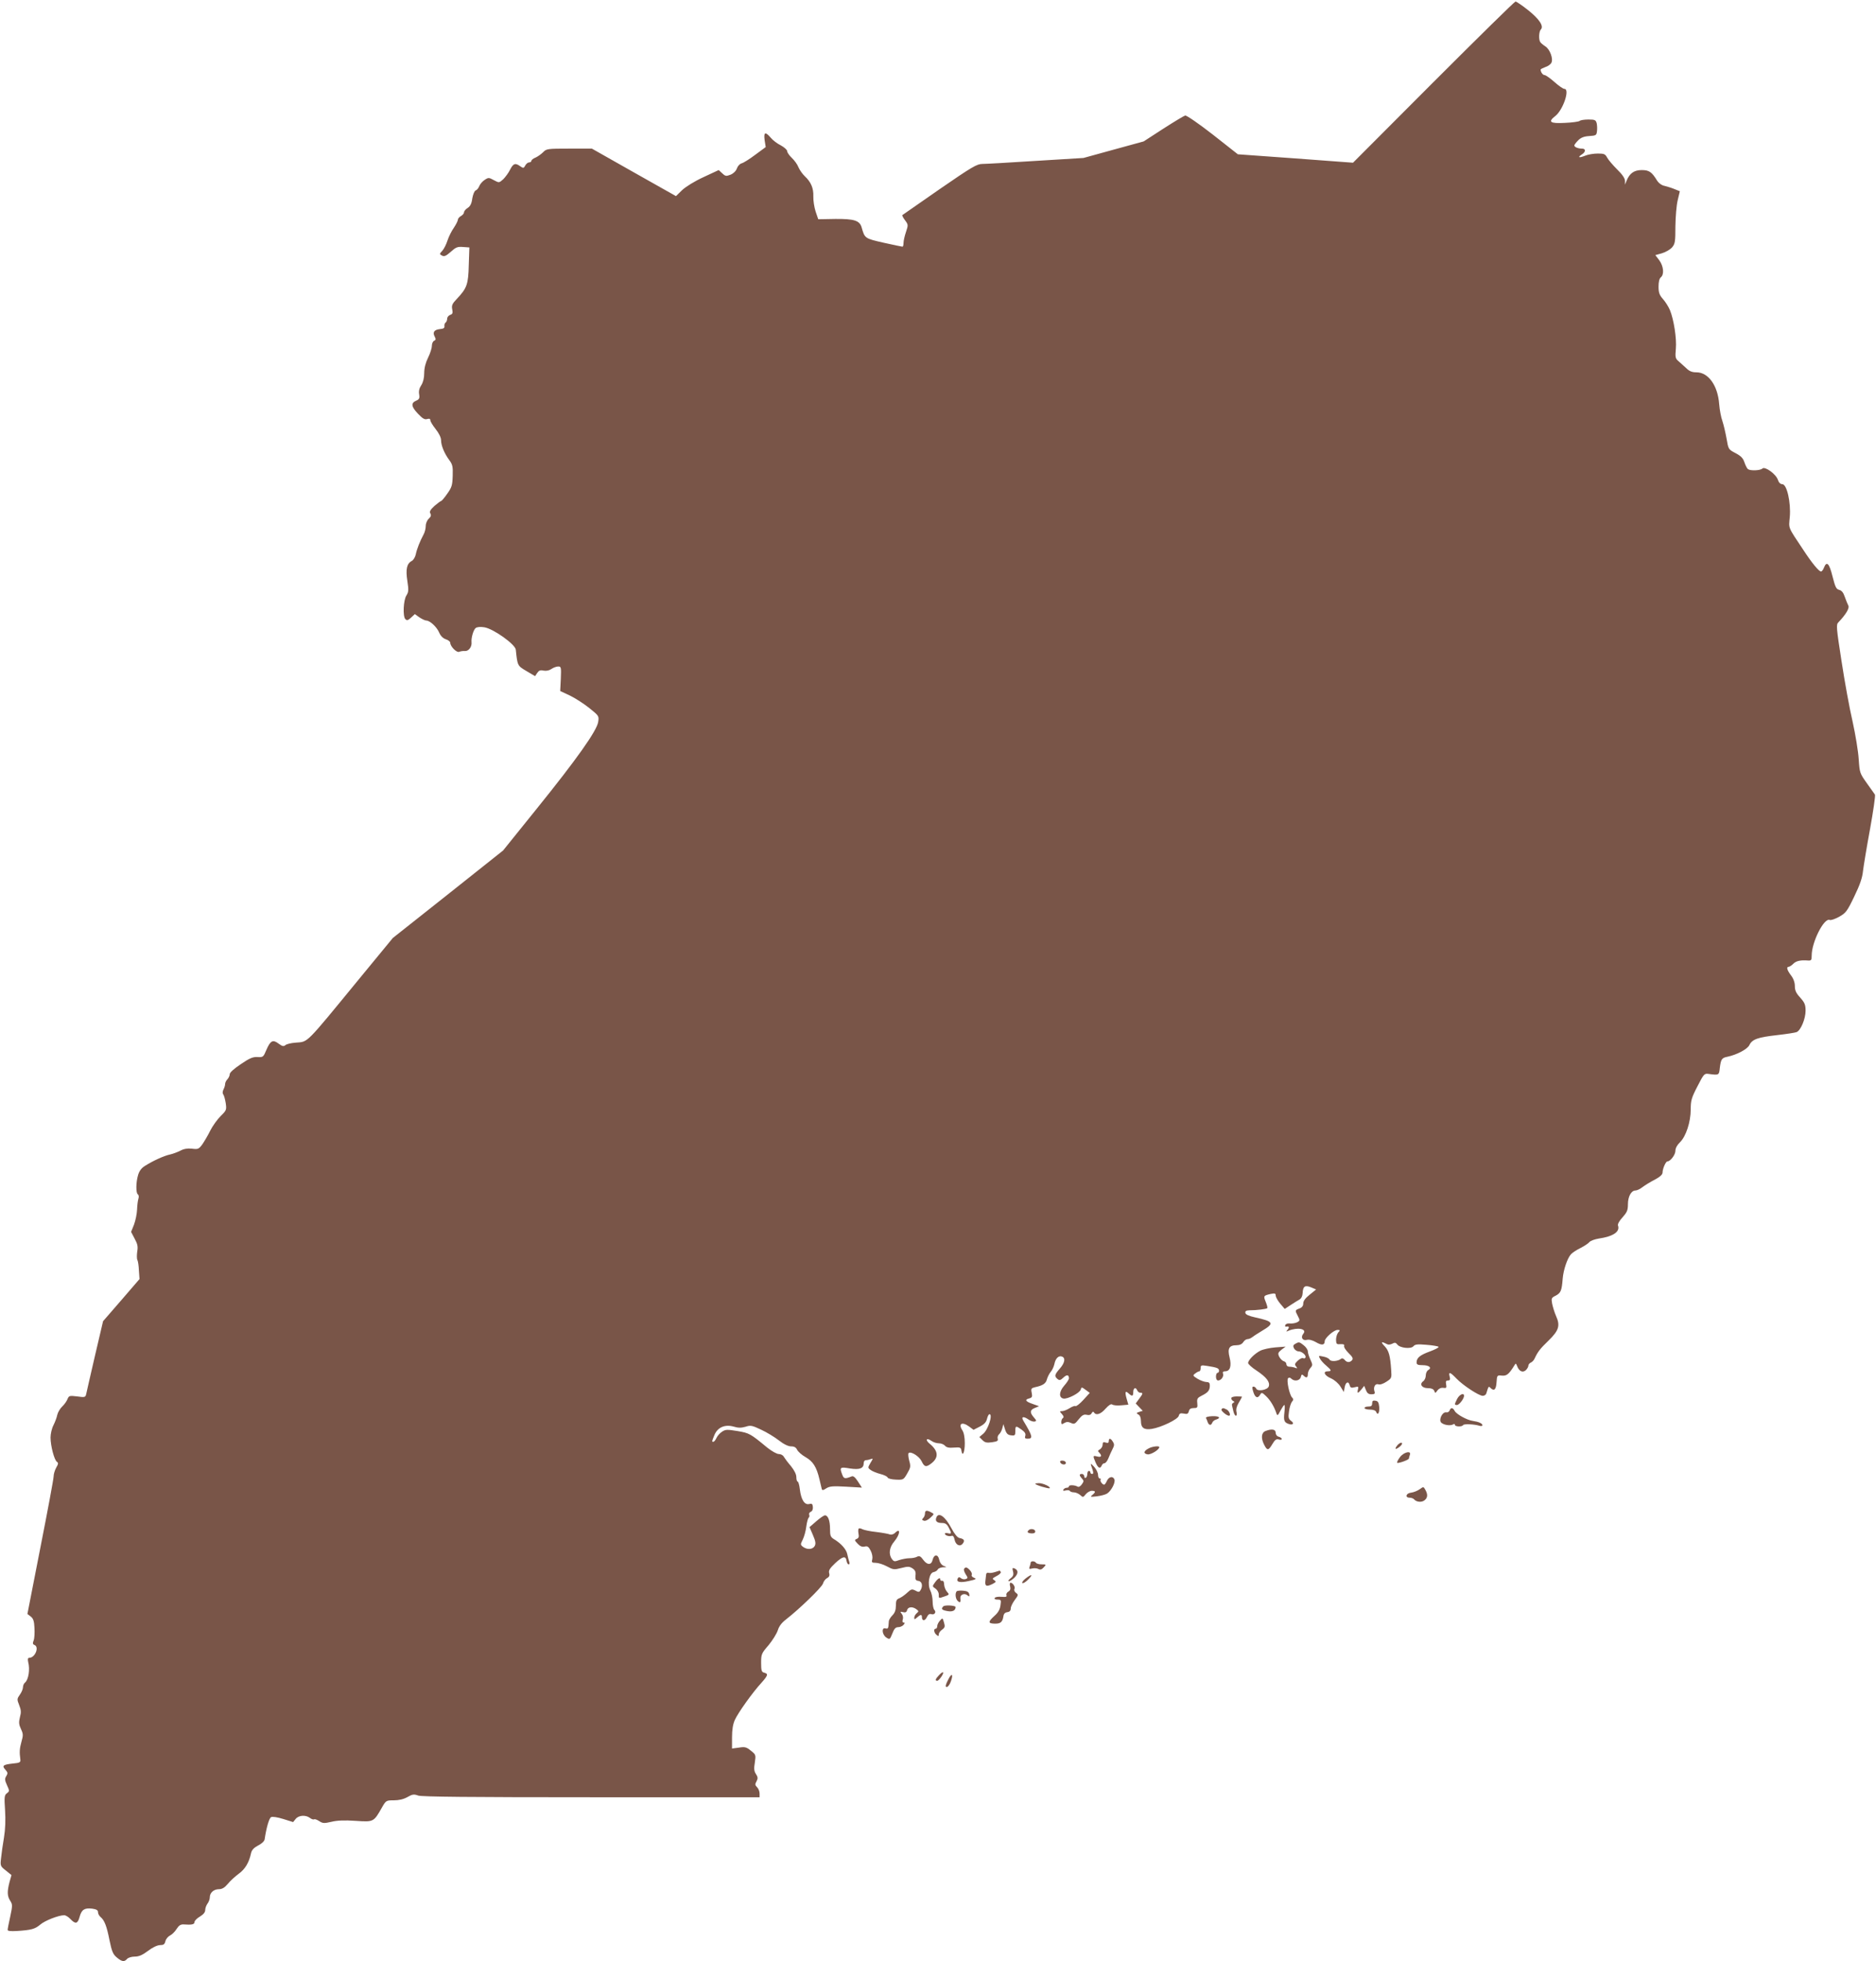 <?xml version="1.0" standalone="no"?>
<!DOCTYPE svg PUBLIC "-//W3C//DTD SVG 20010904//EN"
 "http://www.w3.org/TR/2001/REC-SVG-20010904/DTD/svg10.dtd">
<svg version="1.0" xmlns="http://www.w3.org/2000/svg"
 width="1225pt" height="1280pt" viewBox="0 0 1225 1280"
 preserveAspectRatio="xMidYMid meet">
<g transform="translate(0,1280) scale(0.1,-0.1)"
fill="#795548" stroke="none">
<path d="M9360 12264 l-525 -526 -376 28 -376 27 -164 129 c-90 70 -171 126
-180 124 -8 -2 -73 -41 -143 -86 l-128 -83 -197 -54 -196 -54 -310 -19 c-170
-11 -328 -20 -350 -20 -36 0 -68 -19 -280 -165 -131 -91 -241 -167 -243 -169
-2 -3 6 -18 18 -34 21 -28 21 -31 6 -76 -9 -26 -16 -58 -16 -71 0 -14 -3 -25
-7 -25 -5 0 -60 12 -124 26 -123 28 -122 28 -143 101 -13 44 -50 55 -171 54
l-112 -2 -17 50 c-9 28 -16 72 -15 99 2 53 -15 94 -56 132 -15 14 -33 40 -41
58 -7 19 -27 46 -44 62 -16 15 -30 35 -30 44 0 8 -19 25 -41 37 -23 11 -53 34
-66 50 -36 42 -47 37 -40 -16 l7 -45 -68 -50 c-37 -28 -77 -53 -89 -56 -12 -3
-26 -18 -31 -33 -6 -17 -22 -33 -41 -41 -29 -11 -34 -11 -55 9 l-23 21 -99
-46 c-59 -27 -115 -62 -140 -85 l-40 -39 -275 155 -274 155 -148 0 c-141 0
-149 -1 -170 -23 -12 -12 -34 -28 -49 -35 -16 -6 -28 -16 -28 -22 0 -5 -7 -10
-15 -10 -8 0 -19 -9 -25 -20 -10 -19 -13 -19 -33 -5 -32 23 -45 19 -66 -22
-10 -21 -31 -49 -45 -63 -27 -24 -27 -24 -61 -6 -32 18 -36 18 -60 2 -14 -9
-30 -27 -35 -40 -5 -13 -15 -26 -24 -29 -8 -3 -17 -25 -22 -52 -4 -33 -13 -51
-30 -62 -13 -8 -24 -21 -24 -29 0 -7 -9 -18 -20 -24 -11 -6 -20 -17 -20 -24 0
-7 -12 -31 -26 -52 -15 -21 -34 -59 -42 -84 -8 -25 -23 -55 -34 -67 -19 -20
-19 -22 -2 -31 15 -8 26 -3 57 24 33 30 44 35 80 32 l42 -3 -4 -115 c-3 -127
-12 -151 -79 -222 -29 -30 -34 -42 -29 -67 5 -24 2 -31 -13 -36 -11 -4 -20
-15 -20 -25 0 -10 -5 -22 -10 -25 -6 -4 -9 -14 -8 -23 2 -13 -6 -18 -30 -20
-37 -4 -49 -21 -33 -50 8 -16 7 -21 -4 -26 -8 -3 -15 -18 -15 -33 0 -15 -11
-50 -25 -78 -16 -32 -25 -68 -25 -100 0 -32 -7 -60 -19 -79 -13 -19 -18 -39
-14 -60 4 -25 0 -33 -19 -41 -36 -15 -33 -39 11 -85 30 -32 44 -40 60 -35 15
4 21 2 21 -8 0 -8 16 -34 35 -58 21 -26 35 -55 35 -72 0 -35 22 -87 53 -129
22 -29 25 -43 23 -104 -2 -62 -6 -75 -36 -117 -18 -26 -36 -47 -40 -47 -3 0
-23 -15 -43 -32 -27 -25 -34 -37 -27 -49 7 -12 4 -21 -10 -34 -11 -10 -20 -31
-20 -48 0 -16 -6 -41 -14 -55 -24 -45 -44 -95 -51 -130 -4 -18 -15 -37 -26
-43 -33 -17 -41 -55 -29 -131 9 -59 8 -72 -6 -94 -20 -30 -25 -137 -7 -155 10
-10 18 -8 37 10 l25 23 29 -21 c17 -11 37 -21 45 -21 24 0 68 -41 84 -77 9
-22 24 -38 43 -45 17 -5 30 -16 30 -23 0 -24 42 -67 59 -59 9 4 26 6 38 5 24
-1 45 28 42 57 -3 28 12 81 27 93 9 7 30 9 56 5 59 -9 202 -111 206 -146 11
-106 11 -105 70 -140 l56 -33 14 21 c11 16 20 20 42 15 18 -3 37 1 51 11 13 9
33 16 44 16 19 0 20 -5 17 -80 l-4 -80 64 -30 c35 -17 92 -54 127 -82 62 -50
63 -51 57 -90 -9 -58 -141 -244 -401 -566 l-220 -273 -360 -286 -360 -285
-223 -271 c-353 -430 -328 -405 -411 -412 -29 -2 -59 -9 -67 -16 -12 -10 -21
-8 -44 9 -38 29 -54 21 -80 -39 -20 -48 -22 -50 -58 -48 -30 2 -52 -7 -109
-46 -45 -30 -73 -55 -73 -66 0 -10 -7 -24 -15 -33 -8 -8 -15 -22 -15 -31 0 -9
-5 -25 -11 -36 -6 -13 -7 -25 -1 -32 5 -7 12 -32 16 -57 6 -43 5 -47 -33 -84
-22 -22 -53 -65 -68 -95 -15 -31 -39 -71 -52 -90 -23 -31 -28 -33 -68 -28 -29
3 -53 -1 -75 -13 -18 -9 -49 -21 -68 -25 -38 -8 -109 -40 -163 -74 -23 -14
-37 -33 -45 -59 -15 -49 -15 -119 -2 -127 6 -4 8 -16 4 -28 -4 -12 -8 -44 -9
-72 -1 -27 -10 -71 -20 -98 l-19 -47 23 -44 c19 -35 23 -51 17 -85 -3 -23 -3
-48 1 -54 4 -7 9 -37 10 -69 l4 -56 -119 -138 -119 -137 -53 -226 c-29 -124
-54 -236 -57 -249 -5 -22 -9 -23 -59 -16 -50 6 -54 5 -63 -17 -5 -13 -20 -35
-34 -48 -14 -13 -29 -38 -33 -55 -3 -17 -15 -48 -25 -68 -11 -21 -19 -57 -19
-80 0 -55 25 -149 42 -159 10 -7 9 -14 -5 -38 -9 -16 -17 -42 -17 -58 0 -15
-39 -224 -86 -462 l-85 -435 21 -16 c17 -13 23 -29 25 -74 2 -32 0 -69 -5 -82
-8 -19 -6 -26 5 -30 33 -13 4 -84 -34 -84 -9 0 -11 -8 -7 -27 13 -49 2 -115
-20 -134 -8 -6 -14 -20 -14 -31 0 -11 -9 -33 -20 -48 -19 -27 -20 -31 -5 -68
13 -32 14 -48 5 -80 -8 -33 -7 -47 7 -77 15 -32 15 -41 3 -83 -12 -44 -14 -66
-7 -117 2 -17 -5 -21 -50 -25 -63 -7 -72 -14 -48 -40 16 -18 17 -24 6 -42 -11
-17 -10 -27 5 -60 17 -37 16 -39 -1 -52 -16 -12 -18 -23 -12 -110 4 -64 2
-124 -7 -179 -8 -45 -16 -105 -19 -134 -6 -50 -5 -53 31 -81 l37 -30 -13 -46
c-16 -62 -15 -92 5 -122 15 -24 15 -31 0 -102 -10 -43 -17 -82 -17 -88 0 -7
21 -9 57 -7 98 6 122 13 156 42 30 26 120 61 156 61 10 0 28 -11 41 -25 33
-35 48 -31 60 15 13 47 32 59 82 53 28 -4 38 -10 38 -23 0 -10 7 -23 16 -31
26 -21 41 -60 59 -152 15 -73 23 -92 47 -112 34 -29 50 -31 68 -10 7 8 29 15
50 15 27 0 50 10 86 37 30 23 60 37 78 38 24 0 31 5 36 25 3 14 16 30 29 37
13 6 33 25 44 43 15 23 26 31 46 30 53 -4 71 0 71 15 0 9 16 25 35 36 23 14
35 28 35 43 0 12 7 31 15 42 8 10 15 29 15 41 0 30 26 53 60 53 20 0 37 10 57
34 15 19 48 49 71 66 42 30 68 73 81 134 5 22 18 36 46 51 23 11 41 28 43 40
11 75 29 138 42 145 9 5 41 0 80 -12 l64 -20 17 21 c20 24 65 27 93 6 10 -8
23 -12 27 -9 5 3 20 -3 34 -12 23 -15 32 -15 80 -4 37 9 85 11 157 6 118 -8
118 -8 172 87 26 46 28 47 78 47 33 0 63 7 88 21 33 19 43 20 71 10 23 -8 339
-11 1130 -11 l1099 0 0 24 c0 14 -7 32 -16 41 -14 14 -15 20 -4 39 10 19 9 28
-4 48 -12 18 -14 35 -7 75 7 49 7 51 -26 77 -29 24 -39 26 -78 20 l-45 -6 0
73 c0 50 6 87 19 115 21 46 115 178 173 241 43 48 46 59 18 66 -17 4 -20 14
-20 64 0 56 2 62 49 116 26 32 53 75 60 97 8 26 25 49 54 71 91 71 235 211
241 234 4 14 15 29 26 35 15 8 19 17 14 34 -4 17 5 31 41 65 49 45 68 48 73
13 2 -12 8 -22 14 -22 6 0 7 8 3 18 -3 9 -9 31 -12 47 -6 32 -39 70 -85 98
-25 15 -28 24 -28 68 0 54 -13 89 -33 89 -7 0 -32 -17 -56 -38 l-45 -39 22
-51 c18 -41 20 -57 12 -72 -13 -23 -48 -26 -76 -6 -18 14 -18 16 -2 48 9 18
20 57 23 85 4 29 11 55 16 58 4 3 6 12 3 19 -3 7 2 16 10 19 10 4 15 16 14 31
-2 21 -6 24 -24 20 -30 -8 -53 28 -61 95 -3 28 -10 51 -14 51 -5 0 -9 13 -9
29 0 19 -13 44 -35 72 -20 23 -40 50 -46 60 -5 11 -20 19 -33 19 -14 0 -47 19
-76 42 -110 91 -117 95 -194 108 -68 11 -78 11 -101 -4 -14 -9 -31 -28 -37
-42 -6 -13 -15 -24 -20 -24 -11 0 -10 2 7 44 21 51 69 71 126 55 30 -9 48 -9
77 -1 33 11 43 9 102 -19 35 -16 88 -48 116 -70 32 -25 61 -39 80 -39 21 0 32
-7 39 -22 6 -12 30 -34 55 -48 49 -28 72 -64 91 -145 6 -27 13 -56 15 -63 3
-10 10 -9 29 4 22 14 43 16 130 11 l103 -6 -26 40 c-18 28 -31 38 -41 33 -43
-17 -51 -16 -61 11 -19 49 -15 52 49 41 65 -10 91 0 91 35 0 11 6 19 14 19 8
0 22 3 32 7 16 6 16 4 -2 -25 -18 -31 -18 -32 1 -46 11 -8 39 -20 63 -26 24
-6 45 -16 48 -23 2 -7 26 -13 54 -14 49 -2 50 -1 74 40 22 38 24 46 13 84 -6
23 -8 45 -4 49 14 14 69 -20 85 -53 18 -38 30 -41 65 -13 48 38 44 81 -12 127
-31 25 -22 42 11 19 12 -9 34 -16 49 -16 15 0 32 -7 40 -16 9 -11 26 -15 58
-12 41 3 46 1 49 -20 7 -44 22 -10 22 49 0 38 -6 69 -16 84 -29 44 -1 58 45
24 l28 -21 41 21 c29 15 42 29 47 51 4 16 11 30 16 30 24 0 -9 -102 -41 -128
l-25 -21 20 -20 c16 -16 28 -19 63 -14 34 5 41 9 37 23 -3 9 1 22 9 29 8 7 17
24 21 39 l7 27 11 -35 c9 -27 18 -36 40 -38 24 -3 27 0 27 27 0 37 3 37 41 10
21 -15 28 -26 24 -40 -5 -14 -1 -19 14 -19 38 0 35 15 -27 118 -16 27 2 30 36
6 12 -8 29 -14 38 -12 13 3 13 7 -5 27 -28 32 -26 49 7 62 l27 11 -42 15 c-47
16 -54 28 -22 36 18 5 21 11 16 36 -6 27 -3 31 21 37 52 11 71 24 78 51 4 15
15 37 24 48 10 11 21 34 25 52 7 37 28 58 50 49 24 -9 18 -42 -15 -79 -34 -39
-36 -49 -15 -67 13 -11 20 -9 39 9 22 21 36 19 36 -5 0 -7 -14 -29 -31 -48
-34 -39 -36 -78 -5 -84 27 -5 108 37 113 59 5 17 6 17 32 -2 l27 -20 -42 -46
c-23 -25 -46 -43 -51 -40 -5 3 -22 -3 -39 -14 -16 -10 -38 -19 -48 -19 -18 0
-18 -1 -2 -19 11 -12 14 -21 7 -26 -6 -3 -11 -15 -11 -26 0 -16 3 -17 19 -7
15 9 26 9 44 1 21 -10 27 -7 51 24 22 27 33 33 52 29 15 -4 26 -1 32 10 6 11
11 13 16 5 13 -21 44 -11 75 25 22 24 36 33 44 27 7 -5 33 -8 59 -5 l46 4 -9
31 c-15 51 -12 63 9 44 25 -23 32 -21 32 8 0 27 17 34 26 10 4 -8 12 -15 20
-15 19 0 18 -6 -8 -40 l-22 -30 23 -24 23 -24 -23 -7 c-20 -7 -20 -8 -6 -17
11 -5 17 -22 17 -42 0 -45 20 -60 71 -52 62 10 170 62 176 85 4 16 11 19 33
15 22 -5 28 -2 33 15 3 15 13 21 32 21 24 0 26 3 23 33 -3 28 1 34 31 49 40
20 51 34 51 66 0 16 -6 22 -22 22 -13 0 -39 10 -58 21 -32 20 -33 22 -15 35
10 8 22 14 27 14 4 0 8 9 8 21 0 19 4 20 43 14 64 -10 77 -15 77 -31 0 -8 -4
-14 -10 -14 -5 0 -10 -11 -10 -25 0 -15 6 -25 14 -25 20 0 39 27 32 45 -4 10
1 15 14 15 32 0 43 34 29 90 -15 59 -3 80 45 80 20 0 36 7 44 20 7 11 19 20
28 20 8 0 20 5 27 10 7 6 36 25 66 43 85 50 79 62 -44 89 -40 9 -61 18 -63 29
-2 12 5 16 25 17 49 0 112 8 118 14 3 3 -2 21 -10 41 -16 39 -15 41 33 52 27
5 32 4 32 -12 1 -10 14 -33 30 -52 l29 -34 38 25 c21 14 47 30 58 36 12 7 20
22 21 42 2 45 15 54 55 38 l33 -14 -42 -34 c-28 -22 -42 -41 -42 -57 0 -16 -8
-27 -25 -33 -29 -11 -30 -12 -10 -50 14 -27 14 -30 -5 -40 -11 -6 -32 -9 -46
-8 -15 2 -29 -3 -31 -10 -3 -7 -1 -12 4 -11 20 4 24 -2 12 -18 -13 -15 -12
-16 6 -8 58 24 121 12 96 -19 -20 -24 -6 -48 22 -41 15 4 37 -2 60 -15 37 -22
57 -20 57 6 0 21 60 74 84 74 17 0 18 -2 4 -17 -8 -10 -14 -31 -14 -48 1 -27
4 -30 29 -28 20 1 27 -2 24 -11 -3 -8 10 -28 29 -47 26 -25 31 -36 23 -46 -15
-17 -34 -17 -49 2 -8 9 -17 12 -24 6 -20 -16 -66 -19 -74 -5 -4 8 -23 17 -41
20 -31 7 -33 6 -22 -13 6 -12 24 -32 41 -46 35 -30 37 -37 10 -37 -34 0 -22
-28 21 -46 24 -11 49 -33 62 -54 l22 -35 5 29 c6 35 25 45 33 16 4 -17 10 -20
33 -14 24 6 26 5 21 -15 -7 -27 0 -27 23 1 l18 23 11 -27 c8 -21 17 -28 36
-28 21 0 25 4 20 19 -9 28 5 53 26 46 10 -4 33 4 52 17 34 22 35 24 31 78 -6
91 -15 124 -42 153 -27 28 -24 34 9 17 13 -8 25 -7 40 0 16 9 23 8 33 -5 17
-23 88 -31 105 -12 10 13 27 15 84 10 40 -3 76 -9 80 -13 5 -4 -20 -17 -55
-30 -66 -24 -88 -42 -88 -72 0 -14 8 -18 39 -18 43 0 63 -17 37 -32 -9 -5 -16
-21 -16 -35 0 -14 -7 -31 -17 -38 -26 -19 -9 -45 31 -45 23 0 36 -6 41 -17 6
-17 8 -17 21 2 9 12 24 19 38 17 20 -3 23 0 19 22 -4 20 -1 26 12 26 13 0 16
6 11 25 -9 34 3 31 44 -12 43 -45 147 -113 172 -113 10 0 21 7 23 15 15 49 15
49 27 37 24 -24 37 -12 40 36 3 46 4 47 34 44 32 -3 46 8 81 64 11 18 11 18
19 -1 13 -35 36 -46 57 -28 9 9 17 22 17 30 0 7 7 16 16 20 8 3 20 15 25 27
20 43 35 63 90 116 68 66 78 98 50 160 -11 25 -22 62 -26 82 -6 34 -5 38 24
52 33 18 39 33 45 111 5 58 30 132 54 159 9 10 38 29 63 41 25 13 51 30 58 39
7 8 34 18 59 22 96 14 142 45 127 86 -3 8 9 31 30 53 29 33 35 46 35 85 0 51
22 90 49 90 10 0 31 10 46 22 16 12 51 34 79 48 34 18 51 33 52 46 0 26 21 74
32 74 19 0 52 43 52 69 0 17 11 38 30 56 39 38 70 132 70 214 0 58 5 76 44
151 41 80 45 85 72 81 69 -9 69 -9 74 39 7 57 13 66 50 73 61 13 130 49 143
76 18 38 55 51 180 65 62 7 120 16 129 20 27 12 58 87 58 139 0 40 -6 53 -35
86 -27 29 -35 47 -35 75 0 24 -9 49 -25 70 -26 34 -32 56 -15 56 5 0 19 9 30
20 19 19 48 25 98 21 19 -1 22 3 22 33 0 87 80 246 117 232 8 -4 36 6 63 21
43 24 52 36 98 132 37 76 53 123 57 166 4 33 24 156 46 274 21 117 36 218 32
225 -4 6 -28 40 -54 76 -45 63 -46 67 -52 155 -3 50 -21 160 -40 246 -20 85
-52 262 -72 393 -34 219 -36 239 -21 254 49 51 75 94 65 110 -5 9 -15 35 -23
57 -9 27 -20 41 -36 45 -20 5 -26 18 -44 88 -21 85 -38 103 -56 57 -5 -14 -14
-25 -19 -25 -14 0 -60 56 -115 140 -104 156 -96 138 -89 216 8 95 -19 214 -49
214 -12 0 -23 10 -29 29 -13 38 -85 89 -101 73 -13 -13 -77 -16 -94 -4 -6 4
-16 24 -23 44 -9 28 -23 42 -59 61 -46 24 -46 25 -58 95 -7 39 -19 90 -27 114
-9 24 -18 73 -21 110 -9 122 -71 208 -148 208 -30 0 -47 7 -68 28 -16 15 -39
35 -51 46 -19 16 -21 25 -16 80 6 66 -13 190 -39 253 -9 21 -29 53 -45 71 -23
26 -29 42 -29 81 0 31 5 53 15 61 23 19 18 72 -10 111 l-26 34 43 12 c24 7 53
24 66 38 20 24 22 37 22 138 1 62 7 138 15 170 l14 59 -35 14 c-19 8 -49 17
-65 21 -18 3 -37 17 -47 32 -36 59 -53 71 -102 71 -50 0 -79 -21 -99 -70 l-10
-25 0 25 c-1 17 -18 42 -52 75 -28 28 -57 62 -65 77 -12 23 -20 26 -61 26 -26
0 -63 -6 -82 -14 -39 -16 -53 -12 -22 8 26 16 27 38 2 38 -26 0 -51 10 -51 21
0 4 11 19 25 33 18 18 38 26 72 28 45 3 48 5 51 32 2 15 1 39 -2 52 -6 21 -12
24 -54 24 -26 0 -52 -4 -57 -9 -6 -5 -49 -11 -97 -13 -97 -5 -112 6 -62 45 51
40 97 177 59 177 -8 0 -37 20 -65 45 -28 25 -57 45 -64 45 -12 0 -26 20 -26
36 0 3 14 10 30 16 17 5 35 18 40 28 14 25 -9 89 -40 108 -14 9 -28 21 -32 27
-12 16 -9 70 3 82 22 22 -10 69 -83 127 -39 31 -76 56 -82 56 -6 0 -247 -237
-536 -526z"/>
<path d="M8457 4029 c-13 -8 -15 -14 -7 -30 6 -10 19 -19 30 -19 22 0 53 -28
44 -41 -3 -5 -10 -7 -15 -3 -6 3 -21 -4 -35 -17 -19 -18 -22 -25 -11 -37 10
-13 9 -15 -6 -9 -10 4 -27 7 -38 7 -11 0 -19 7 -19 16 0 9 -8 18 -18 20 -9 3
-22 16 -29 29 -10 22 -8 27 15 46 l27 20 -67 -5 c-37 -3 -82 -13 -99 -22 -37
-19 -79 -61 -79 -80 0 -7 25 -30 56 -50 63 -42 88 -74 79 -102 -7 -24 -74 -36
-82 -15 -3 7 -11 13 -18 13 -9 0 -10 -8 -1 -35 12 -38 29 -45 45 -17 9 15 12
15 39 -11 28 -27 53 -69 67 -112 6 -17 9 -15 26 18 11 20 22 37 26 37 3 0 3
-22 0 -48 -6 -52 -2 -65 26 -75 29 -11 41 3 18 19 -17 13 -20 22 -14 62 3 26
12 54 19 63 11 12 11 18 1 28 -17 17 -38 114 -26 126 6 5 13 5 21 -3 20 -20
55 -14 62 10 4 18 8 20 18 10 18 -18 28 -15 28 10 0 12 8 30 17 40 15 17 15
21 0 54 -9 19 -17 43 -17 54 0 10 -12 28 -26 39 -30 24 -32 24 -57 10z"/>
<path d="M9515 3670 c-18 -36 -19 -40 -1 -40 14 0 46 41 46 60 0 22 -30 9 -45
-20z"/>
<path d="M8040 3674 c0 -7 6 -15 13 -18 9 -5 9 -7 0 -12 -7 -3 -10 -11 -8 -17
2 -7 6 -24 9 -39 4 -16 11 -28 16 -28 6 0 8 11 4 25 -4 16 1 37 15 60 12 20
21 37 21 39 0 1 -16 2 -35 2 -21 0 -35 -5 -35 -12z"/>
<path d="M8960 3641 c0 -16 -6 -21 -25 -21 -14 0 -25 -4 -25 -10 0 -5 16 -10
35 -10 22 0 38 -6 41 -15 11 -27 23 -5 20 33 -3 29 -8 38 -25 40 -16 3 -21 -2
-21 -17z"/>
<path d="M7976 3601 c-5 -8 34 -41 49 -41 14 0 3 30 -14 40 -24 12 -28 12 -35
1z"/>
<path d="M9466 3595 c-3 -9 -13 -15 -23 -13 -25 4 -50 -49 -32 -67 17 -16 59
-22 77 -12 7 5 12 4 12 -2 0 -13 47 -15 54 -2 6 9 74 6 108 -5 10 -3 18 -1 18
4 0 12 -26 23 -62 28 -38 5 -107 43 -119 65 -12 23 -25 24 -33 4z"/>
<path d="M7875 3545 c3 -5 8 -18 11 -27 8 -22 23 -23 30 -3 3 8 14 17 25 20
35 11 20 24 -26 22 -26 -1 -43 -6 -40 -12z"/>
<path d="M8263 3460 c-27 -11 -30 -47 -8 -90 20 -39 28 -38 54 6 16 27 26 34
41 29 11 -3 20 -2 20 3 0 5 -9 12 -20 15 -12 3 -20 14 -20 26 0 23 -26 27 -67
11z"/>
<path d="M7240 3394 c0 -11 -6 -14 -20 -9 -15 5 -20 2 -20 -14 0 -11 -8 -24
-17 -30 -15 -8 -16 -12 -5 -22 20 -21 14 -32 -13 -25 -29 7 -30 6 -11 -39 16
-37 30 -44 40 -20 3 8 11 15 18 15 7 0 19 15 26 33 7 17 19 45 27 60 12 22 12
32 2 47 -14 24 -27 26 -27 4z"/>
<path d="M9126 3369 c-23 -28 -15 -34 14 -11 13 10 19 22 13 25 -5 3 -17 -3
-27 -14z"/>
<path d="M7501 3347 c-33 -17 -37 -34 -8 -39 21 -4 77 30 77 47 0 10 -45 5
-69 -8z"/>
<path d="M9141 3289 c-13 -17 -20 -33 -18 -36 7 -6 77 19 77 28 0 4 3 14 6 23
12 31 -40 19 -65 -15z"/>
<path d="M6923 3257 c5 -17 37 -21 37 -5 0 8 -9 14 -21 15 -12 1 -19 -3 -16
-10z"/>
<path d="M7125 3235 c16 -44 17 -55 6 -55 -6 0 -11 5 -11 10 0 6 -4 10 -10 10
-5 0 -10 -9 -10 -19 0 -11 -4 -23 -10 -26 -5 -3 -10 1 -10 9 0 9 -7 16 -15 16
-19 0 -19 -9 0 -30 13 -14 13 -19 -1 -38 -9 -13 -20 -19 -27 -15 -18 11 -57
13 -57 2 0 -5 -6 -9 -14 -9 -8 0 -18 -5 -22 -12 -5 -8 0 -9 14 -6 12 4 25 2
28 -3 3 -5 15 -9 26 -9 12 0 30 -8 41 -17 18 -17 20 -17 37 5 10 12 28 22 39
22 26 0 27 -8 4 -27 -16 -13 -13 -14 29 -9 26 3 56 11 67 18 27 17 56 72 48
92 -9 24 -36 19 -49 -9 -6 -14 -14 -25 -18 -25 -12 0 -30 26 -23 33 3 4 1 7
-5 7 -7 0 -12 11 -12 24 0 14 -12 38 -26 53 -20 22 -24 23 -19 8z"/>
<path d="M6760 3116 c0 -8 88 -34 94 -29 9 9 -43 33 -70 33 -13 0 -24 -2 -24
-4z"/>
<path d="M9270 3080 c-14 -10 -39 -20 -55 -22 -34 -3 -43 -33 -10 -33 11 0 25
-5 30 -12 15 -17 50 -20 68 -4 20 16 21 38 4 68 -12 21 -12 21 -37 3z"/>
<path d="M6040 2922 c0 -10 -5 -23 -12 -30 -9 -9 -8 -13 4 -17 9 -4 27 4 43
19 26 24 26 25 6 35 -29 16 -41 14 -41 -7z"/>
<path d="M6114 2895 c-9 -22 4 -35 36 -35 23 0 33 -7 45 -30 20 -38 19 -43 -5
-37 -11 3 -20 2 -20 -3 0 -11 28 -20 44 -14 9 3 15 -5 19 -24 7 -36 36 -50 54
-26 15 20 8 30 -22 36 -12 2 -32 25 -52 63 -41 78 -85 109 -99 70z"/>
<path d="M5607 2823 c-3 -3 -4 -18 -1 -33 4 -20 1 -29 -12 -34 -15 -6 -15 -9
6 -31 16 -17 30 -23 46 -19 18 5 26 -1 39 -26 10 -19 14 -42 11 -56 -6 -21 -3
-24 22 -24 16 0 49 -10 73 -23 41 -22 47 -23 94 -11 43 11 53 11 73 -2 18 -12
23 -23 20 -47 -2 -27 1 -33 20 -35 23 -4 30 -34 12 -62 -7 -12 -13 -12 -33 -1
-22 11 -27 10 -53 -14 -16 -15 -39 -31 -51 -36 -19 -7 -23 -16 -23 -49 0 -28
-7 -47 -22 -62 -13 -13 -23 -30 -24 -38 -3 -50 -4 -52 -22 -48 -27 8 -23 -41
6 -60 22 -14 23 -13 39 27 12 31 21 41 38 41 13 0 28 7 35 15 9 11 10 15 1 15
-8 0 -10 8 -6 20 4 12 1 28 -7 37 -11 14 -10 16 9 11 15 -4 23 0 26 13 6 22
35 25 61 6 16 -12 16 -14 2 -26 -9 -8 -16 -20 -16 -29 0 -13 2 -13 18 1 23 21
32 21 32 3 0 -27 20 -27 32 -1 8 17 17 24 29 20 21 -7 35 13 20 28 -6 6 -11
31 -11 54 0 24 -7 57 -15 72 -20 40 -8 114 20 120 11 2 24 9 28 17 4 8 20 14
35 15 26 0 26 1 4 9 -14 6 -25 21 -29 40 -7 37 -34 37 -43 0 -8 -36 -35 -36
-61 -1 -17 24 -26 28 -40 21 -10 -6 -32 -10 -50 -10 -18 0 -48 -6 -67 -12 -30
-11 -35 -11 -48 7 -23 31 -17 77 16 115 39 47 42 93 3 54 -9 -8 -23 -12 -32
-9 -9 4 -48 11 -88 16 -40 4 -81 13 -91 18 -11 6 -22 8 -25 4z"/>
<path d="M6717 2813 c-13 -12 -7 -19 18 -21 16 -1 25 3 25 13 0 15 -31 21 -43
8z"/>
<path d="M6730 2601 c0 -5 -3 -17 -7 -27 -5 -14 -2 -16 17 -11 13 3 31 2 40
-3 13 -7 22 -4 35 10 18 19 17 20 -13 20 -17 0 -34 5 -37 10 -8 13 -35 13 -35
1z"/>
<path d="M6295 2560 c-3 -5 2 -21 11 -35 15 -23 15 -25 0 -31 -9 -3 -23 -1
-30 5 -11 9 -16 9 -21 1 -15 -25 12 -32 70 -19 47 10 54 14 36 21 -12 4 -19
13 -16 19 4 5 -1 19 -11 30 -19 21 -30 24 -39 9z"/>
<path d="M6615 2543 c5 -21 1 -31 -17 -45 -13 -10 -17 -18 -10 -18 7 0 24 11
37 24 26 26 25 50 -2 60 -12 5 -14 1 -8 -21z"/>
<path d="M6495 2539 c-16 -5 -36 -7 -42 -4 -7 2 -14 -3 -14 -13 -1 -9 -3 -29
-5 -44 -3 -32 10 -35 49 -15 22 12 23 14 9 24 -15 9 -12 12 16 27 18 9 30 21
27 26 -4 6 -7 10 -8 9 -1 0 -15 -5 -32 -10z"/>
<path d="M6696 2497 c-16 -13 -25 -26 -20 -29 5 -4 22 7 38 23 35 35 23 38
-18 6z"/>
<path d="M6106 2473 c-19 -26 -19 -27 2 -41 12 -8 22 -25 22 -38 0 -28 -2 -27
39 -13 31 11 31 12 14 31 -9 10 -17 31 -18 46 0 16 -5 26 -12 25 -7 -2 -13 2
-13 7 0 17 -14 10 -34 -17z"/>
<path d="M6596 2446 c4 -17 1 -27 -12 -34 -9 -5 -15 -16 -12 -23 4 -11 -3 -13
-32 -11 -21 2 -41 -1 -44 -7 -5 -7 2 -11 18 -11 23 0 24 -3 19 -37 -3 -26 -15
-48 -39 -69 -43 -39 -43 -50 1 -51 38 -1 51 10 57 47 2 17 10 26 26 28 15 2
22 10 22 24 0 12 12 36 26 55 24 32 25 35 8 47 -9 7 -14 18 -10 25 8 12 -10
41 -25 41 -5 0 -7 -11 -3 -24z"/>
<path d="M6247 2414 c-12 -13 -8 -51 8 -64 15 -13 19 -8 16 21 -2 22 28 33 46
17 13 -10 15 -9 12 7 -3 15 -14 21 -39 23 -20 2 -39 0 -43 -4z"/>
<path d="M6160 2316 c-17 -17 -11 -24 26 -31 34 -6 53 3 54 26 0 11 -70 15
-80 5z"/>
<path d="M6138 2223 c-10 -11 -18 -27 -18 -36 0 -9 -4 -17 -10 -17 -15 0 -12
-26 5 -40 12 -10 15 -10 15 3 0 9 10 23 22 31 18 13 20 20 12 47 -9 30 -9 31
-26 12z"/>
<path d="M6132 1867 c-24 -25 -28 -37 -12 -37 11 0 45 48 38 55 -2 3 -14 -5
-26 -18z"/>
<path d="M6203 1858 c-5 -7 -14 -25 -21 -40 -9 -22 -9 -28 1 -28 7 0 19 16 26
36 13 37 11 54 -6 32z"/>
</g>
</svg>
